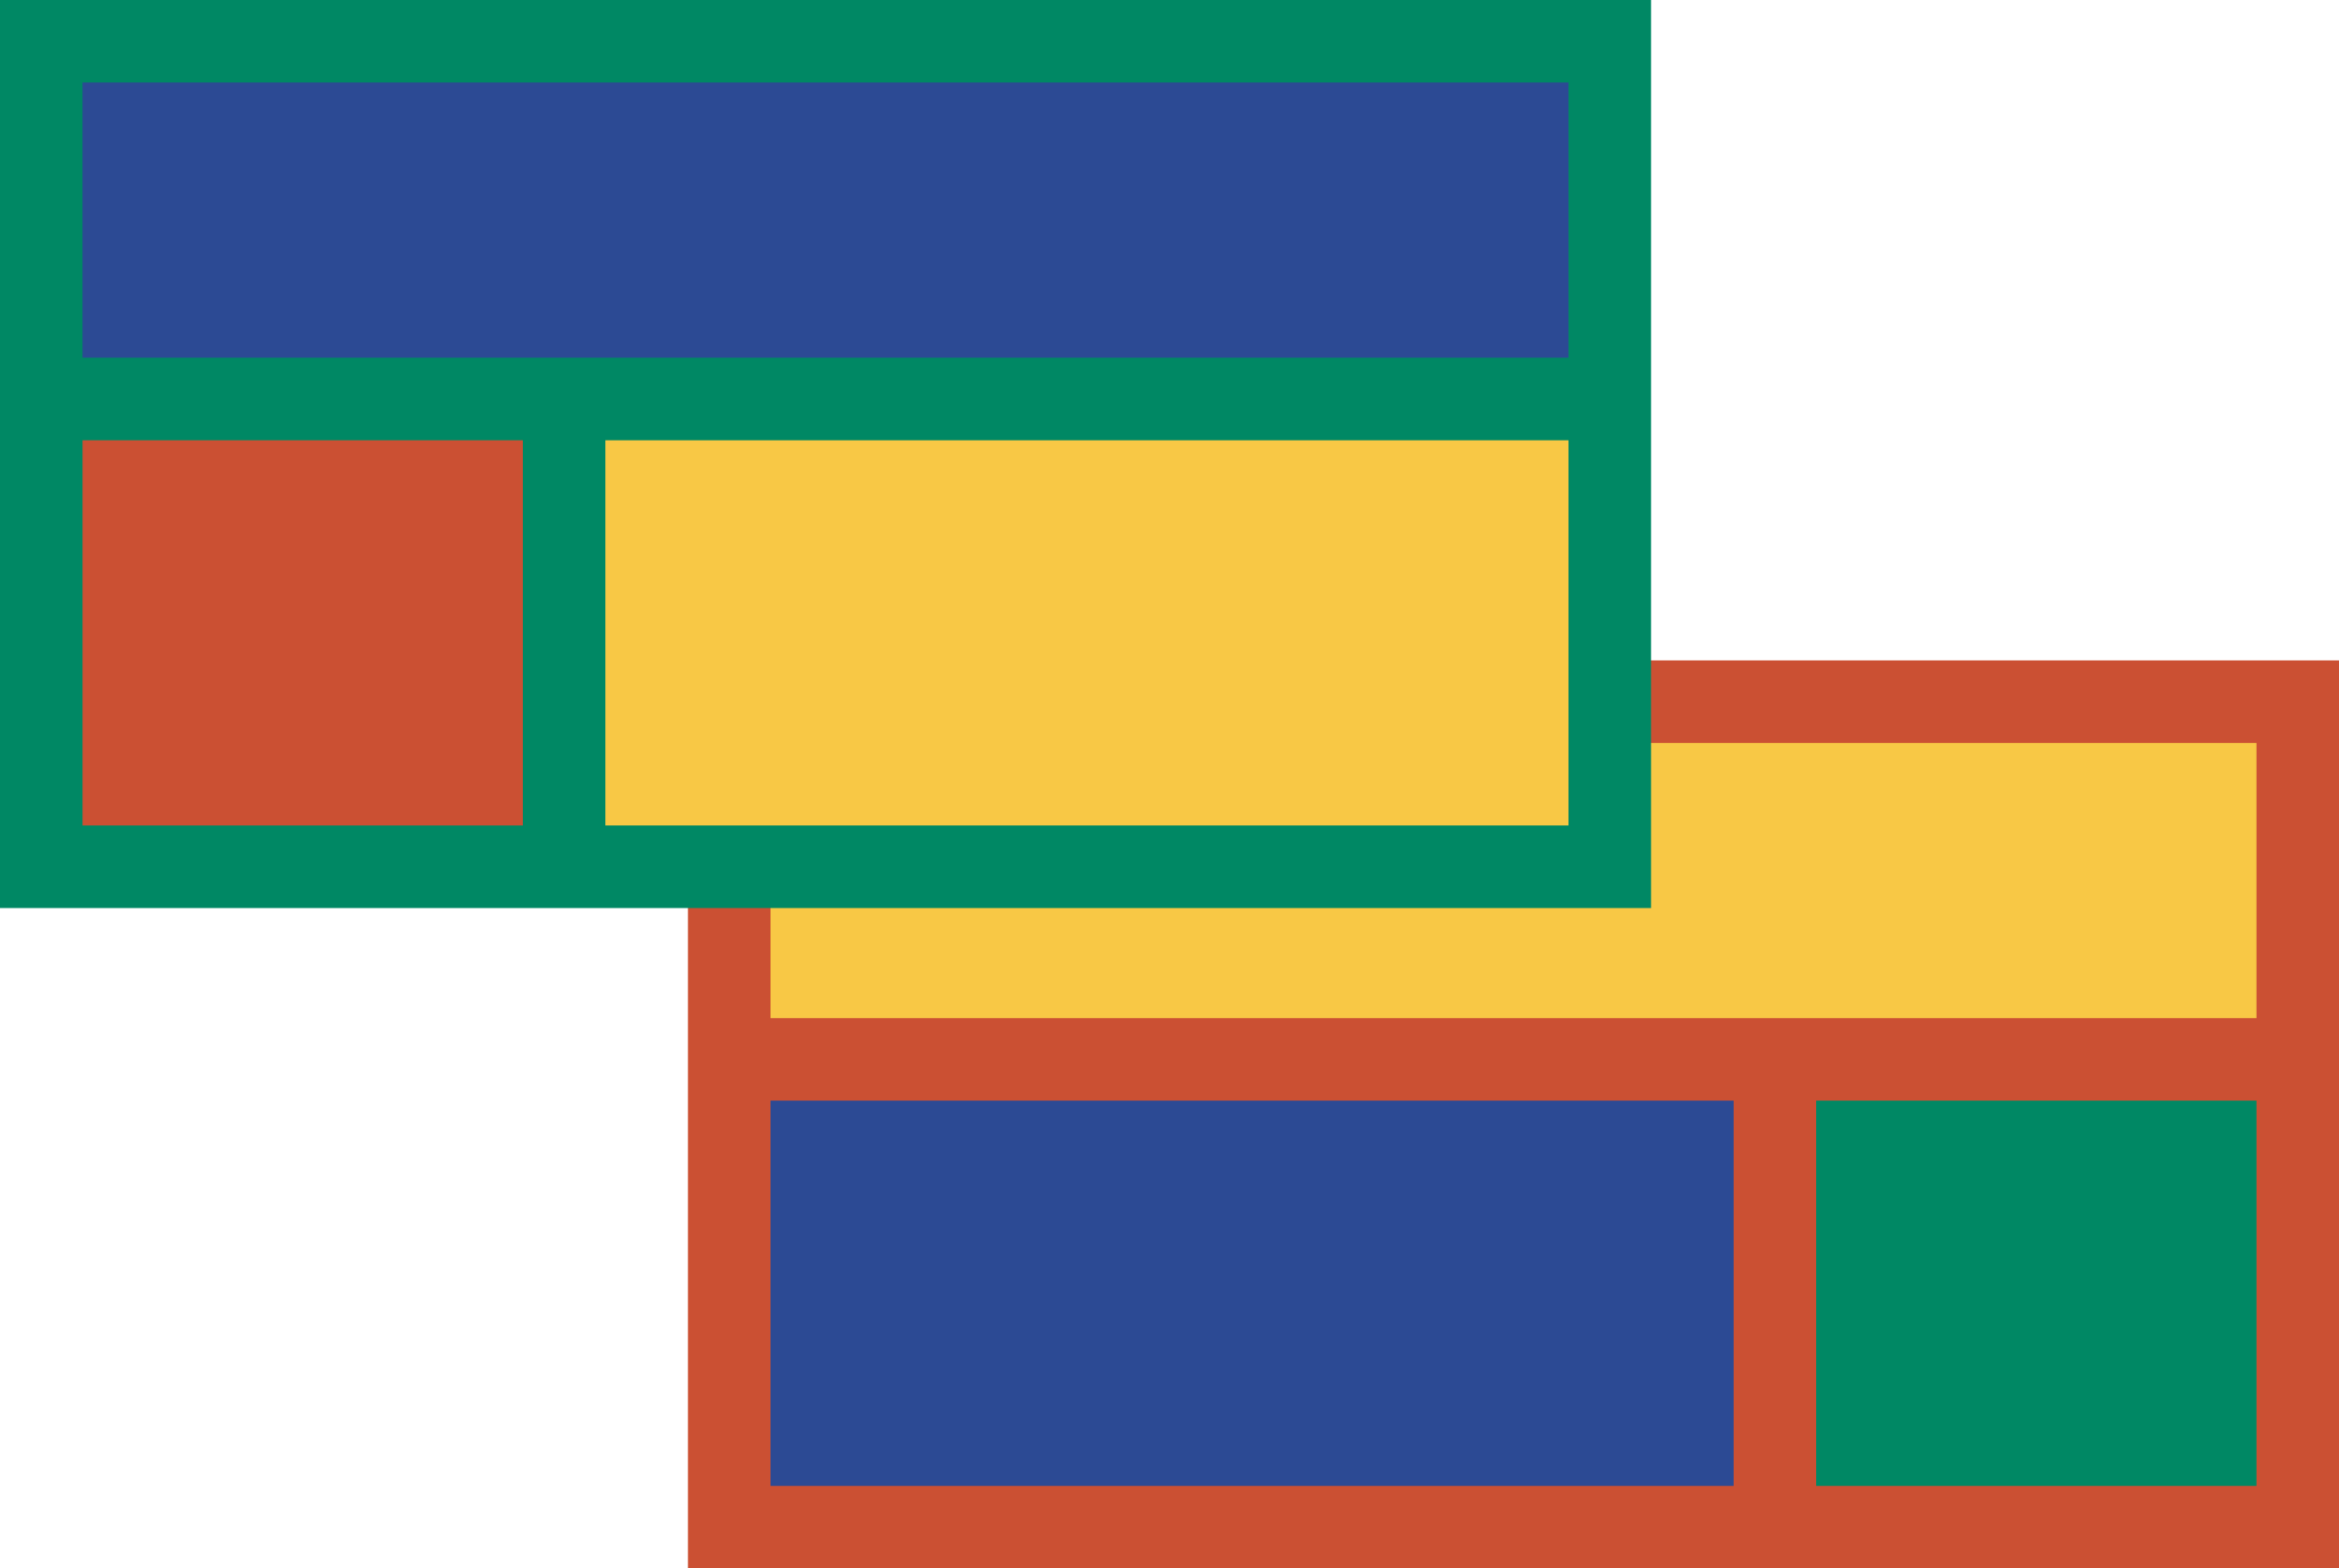 <?xml version="1.0" encoding="UTF-8"?> <svg xmlns="http://www.w3.org/2000/svg" width="85" height="57" viewBox="0 0 85 57" fill="none"> <rect x="25" y="24" width="60" height="33" fill="#CB5033"></rect> <rect x="28" y="27" width="54" height="10" fill="#F8C845"></rect> <rect x="28" y="40" width="35" height="14" fill="#2C4A94"></rect> <rect x="66" y="40" width="16" height="14" fill="#008864"></rect> <rect width="60" height="33" fill="#008864"></rect> <rect x="3" y="3" width="54" height="10" fill="#2C4A94"></rect> <rect x="3" y="16" width="16" height="14" fill="#CB5033"></rect> <rect x="22" y="16" width="35" height="14" fill="#F8C845"></rect> </svg> 